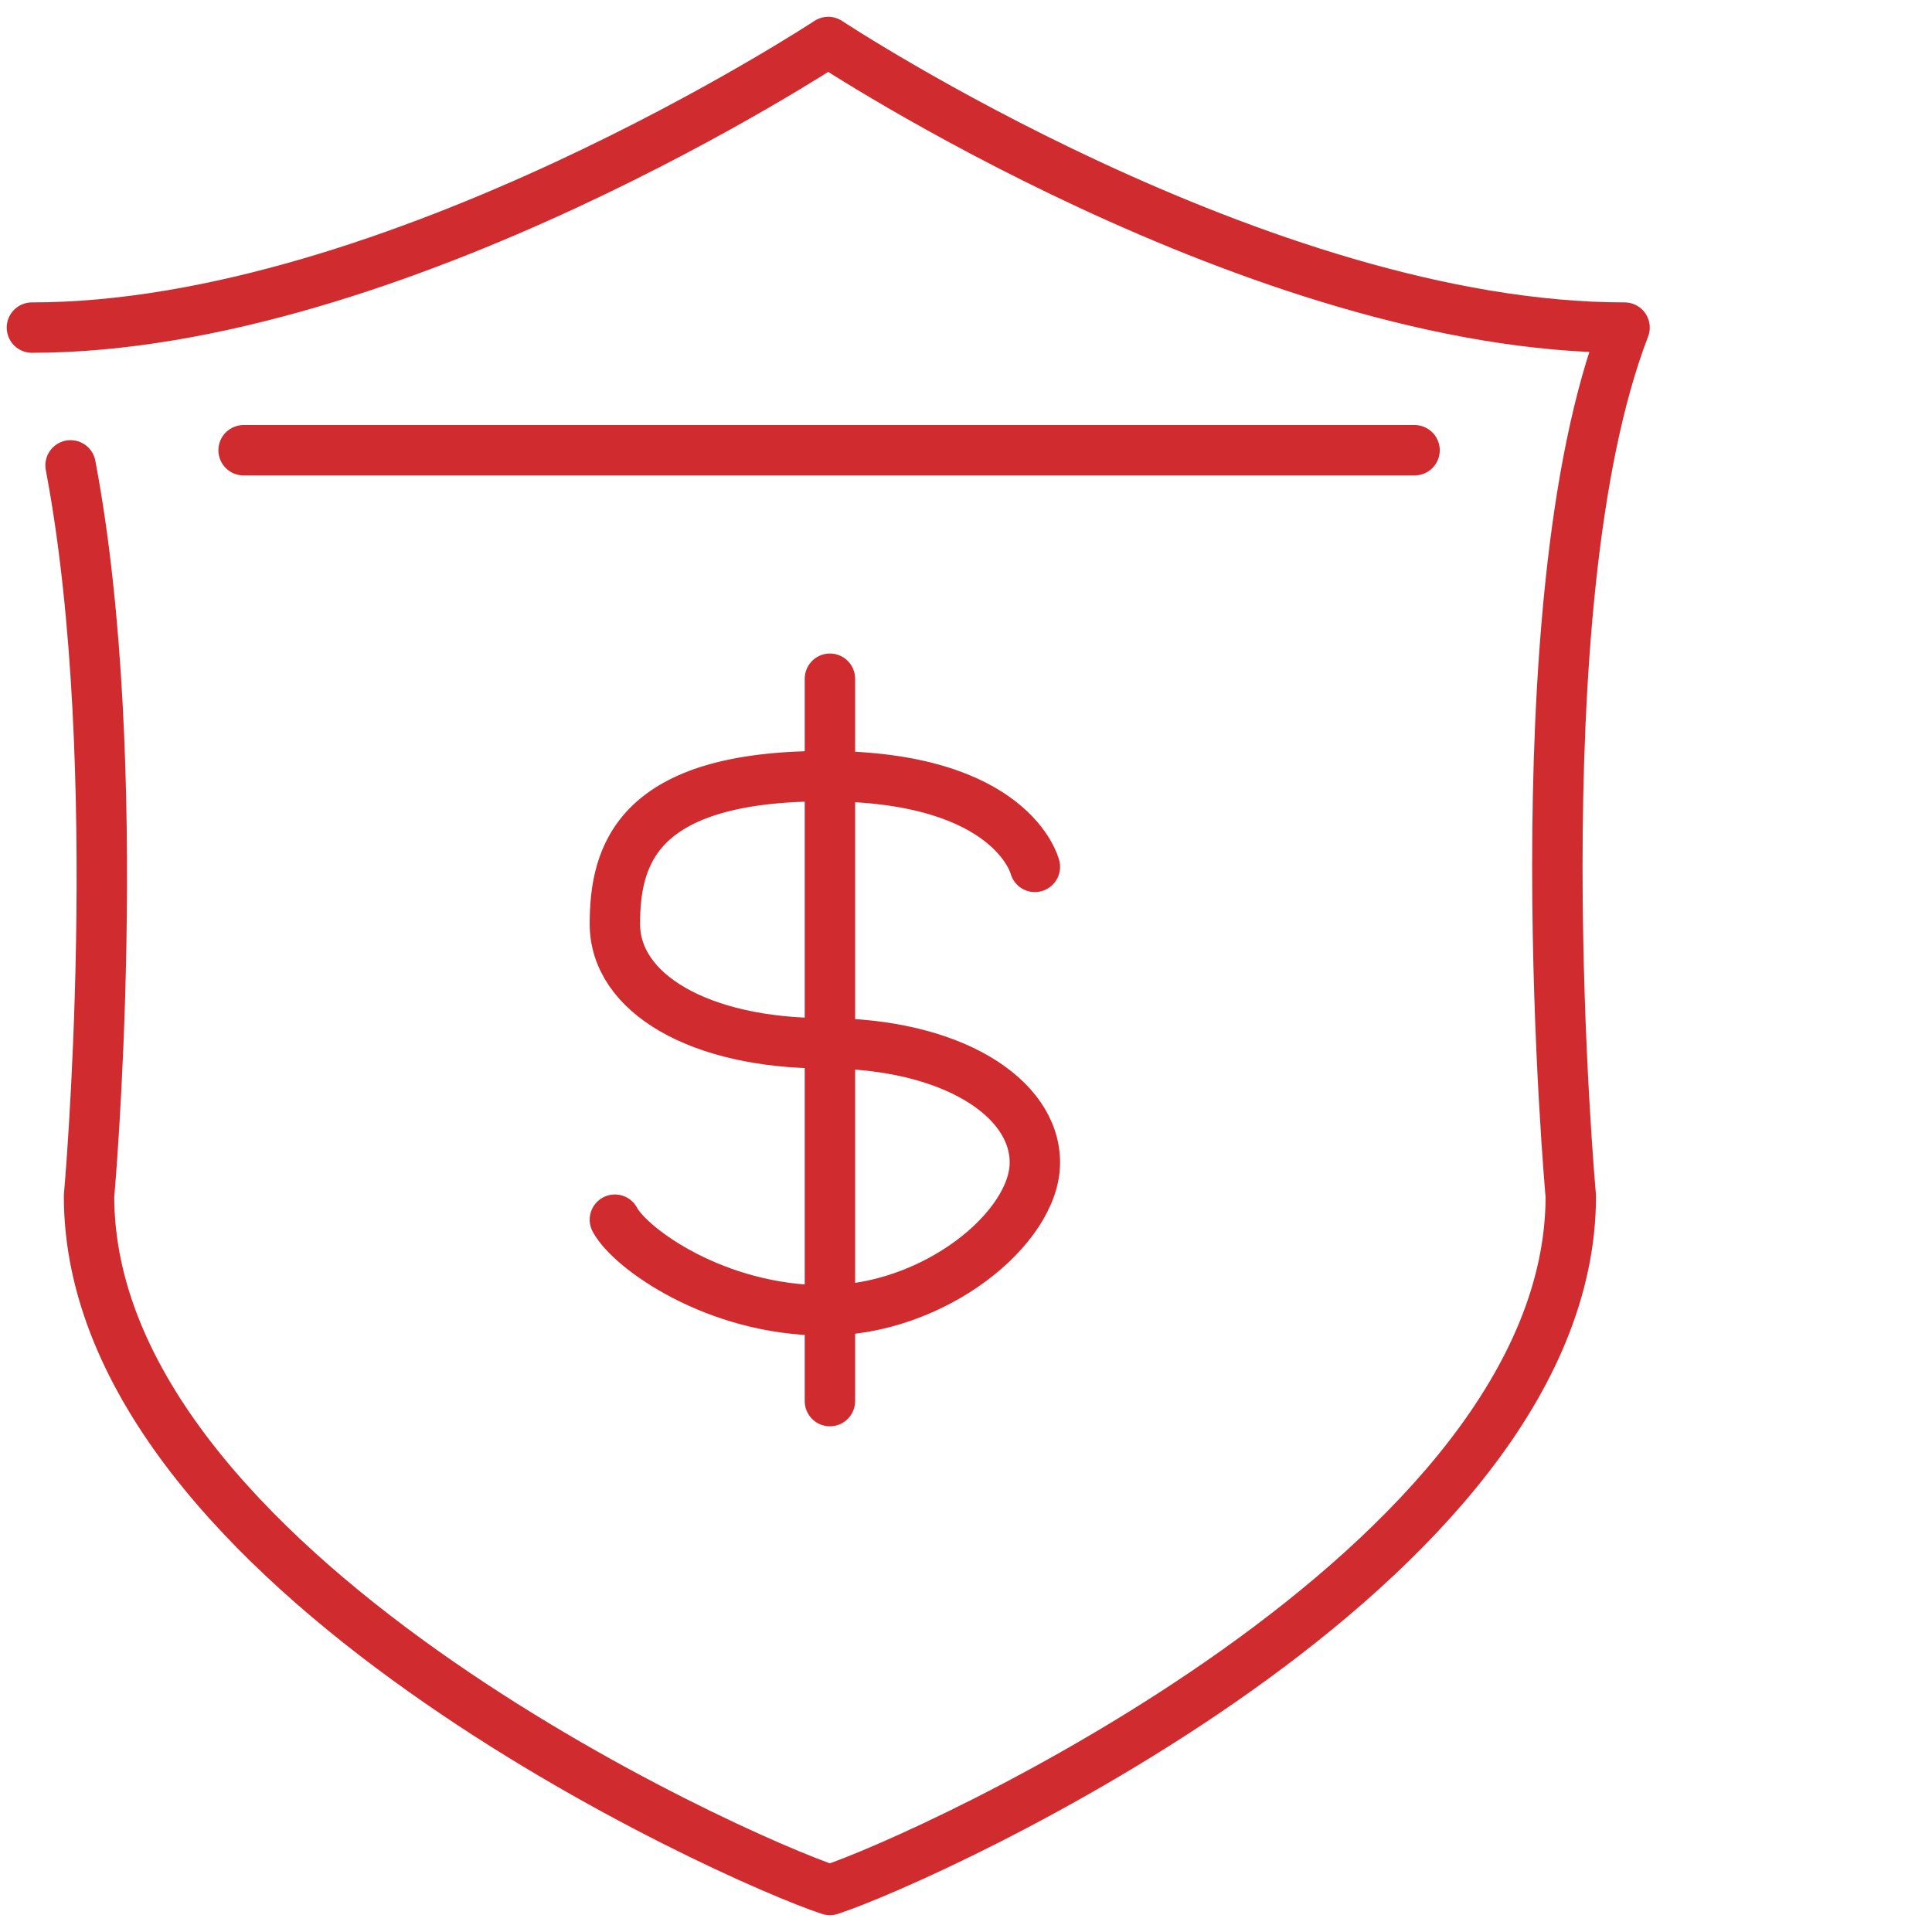 <svg xmlns="http://www.w3.org/2000/svg" xmlns:i="http://ns.adobe.com/AdobeIllustrator/10.0/" viewBox="0 0 115 115"><defs><style>      .cls-1 {        fill: none;        stroke: #d02c2f;        stroke-linecap: round;        stroke-linejoin: round;        stroke-width: 3px;      }    </style></defs><g><g id="Layer_1"><g><path class="cls-1" d="M61.6,51.6s-1.3-5.4-12.5-5.4-12.5,4.7-12.5,8.8,5,7.1,12.5,7.1,12.5,3.2,12.5,7.1-6,8.8-12.5,8.8-11.6-3.7-12.5-5.4"></path><line class="cls-1" x1="49.4" y1="40.4" x2="49.4" y2="83.4"></line><path class="cls-1" d="M4.2,27.7c3.4,17.9,1.1,43.5,1.1,43.5,0,22.2,38.3,39.4,44.1,41.3,5.8-1.9,44.1-19.2,44.1-41.3,0,0-3.2-35.1,3.2-51.7-21.7,0-47.4-17-47.4-17,0,0-25.8,17-47.4,17"></path><line class="cls-1" x1="14.5" y1="26.8" x2="84.2" y2="26.8"></line></g></g></g></svg>